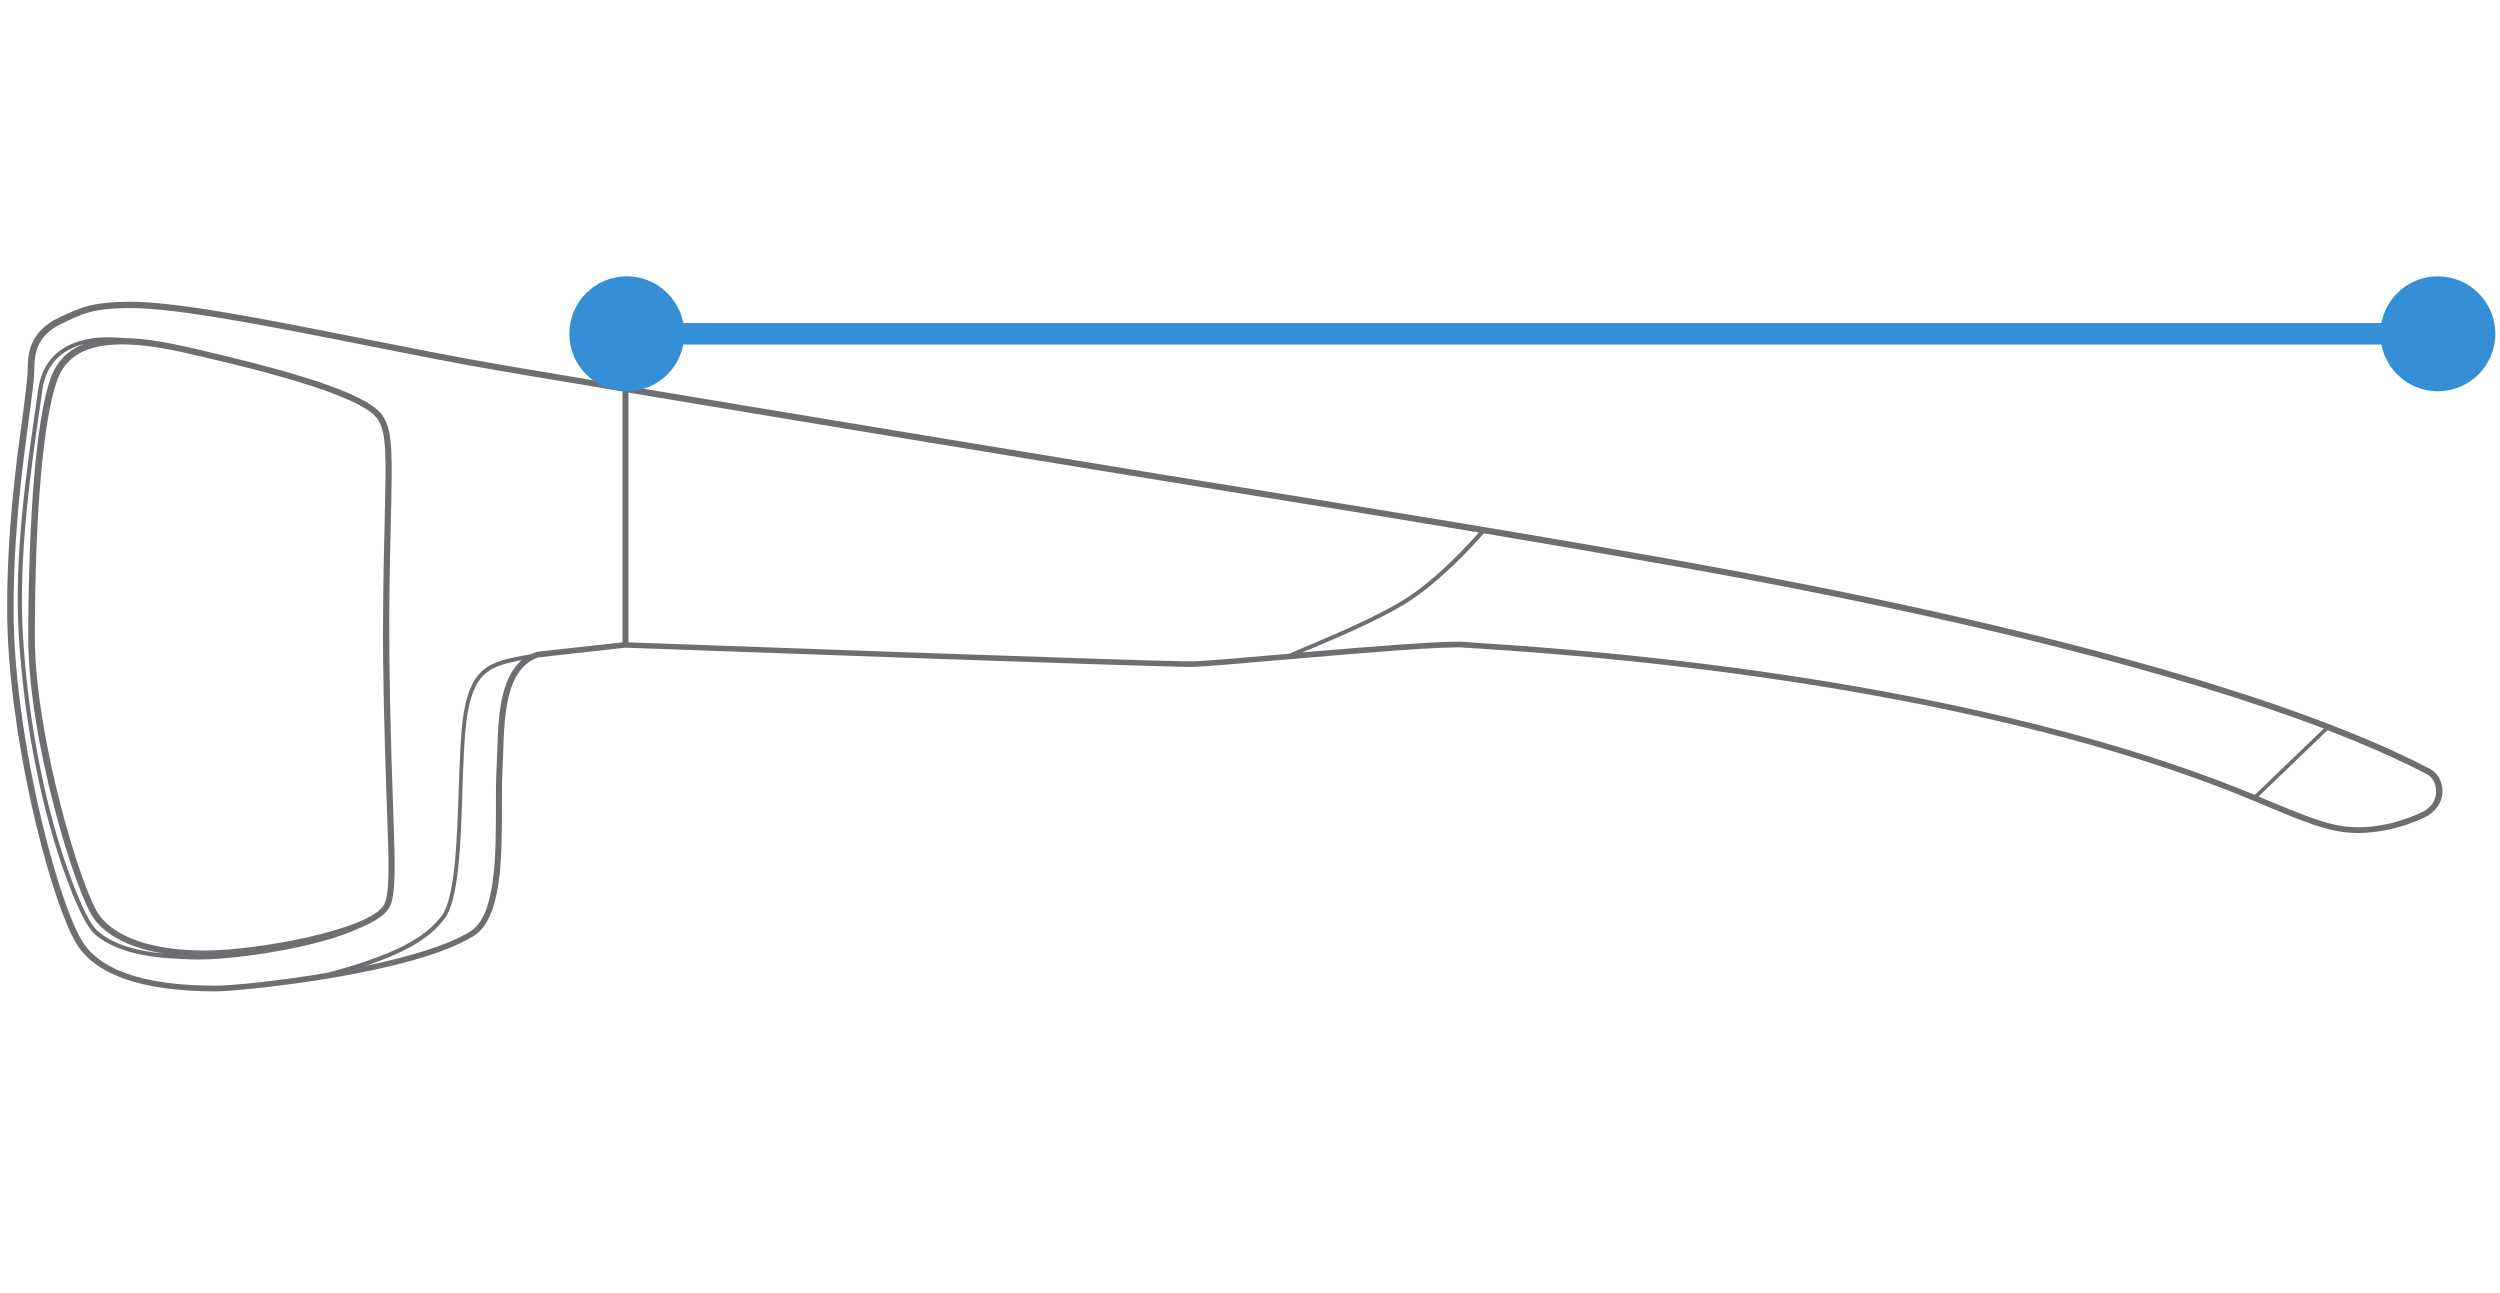 <svg width="232" height="120" viewBox="0 0 232 120" fill="none" xmlns="http://www.w3.org/2000/svg">
<path d="M225.513 71.362L225.263 71.229C212.543 64.615 188.31 57.887 156.997 52.239C142.741 49.681 128.121 47.312 115.228 45.227C110.374 44.45 105.807 43.711 101.375 42.972C75.761 38.765 57.073 35.638 56.881 35.6C55.634 35.391 54.214 35.145 52.718 34.898C48.708 34.235 44.179 33.477 40.016 32.662C38.174 32.302 36.332 31.942 34.529 31.582C24.878 29.668 16.532 28 12.061 28C8.684 28 7.495 28.55 6.343 29.08C6.267 29.118 6.171 29.156 6.075 29.194C4.866 29.725 2.583 30.729 2.583 33.913C2.583 35.031 2.333 36.794 2.046 39.049C1.451 43.37 0.664 49.302 0.664 56.522C0.664 67.666 4.405 82.638 6.919 87.281C8.607 90.408 13.04 92 20.043 92C22.192 92 38.193 90.446 43.949 86.864C46.578 85.215 46.578 79.7 46.578 74.83C46.578 73.56 46.578 72.366 46.635 71.343C46.654 70.869 46.674 70.395 46.693 69.902C46.808 66.245 46.962 62.094 49.916 61.014L58.032 60.104C60.316 60.18 106.344 61.886 110.508 61.886C110.565 61.886 110.623 61.886 110.681 61.886C111.774 61.867 115.189 61.563 119.161 61.222C125.78 60.654 134.012 59.934 135.969 60.104C136.18 60.123 136.583 60.142 137.139 60.18C166.073 62.018 191.61 67.022 209.07 74.28C209.415 74.432 209.761 74.564 210.106 74.716C212.715 75.815 214.96 76.744 216.764 77.104C220.467 77.843 224.016 76.327 225.014 75.853C226.031 75.36 226.664 74.451 226.664 73.408C226.664 72.555 226.223 71.722 225.513 71.362ZM7.456 87.054C4.962 82.448 1.259 67.609 1.259 56.56C1.259 49.397 2.065 43.484 2.64 39.163C2.947 36.888 3.197 35.107 3.197 33.951C3.197 31.146 5.096 30.293 6.343 29.744C6.439 29.706 6.535 29.649 6.631 29.611C7.782 29.08 8.857 28.587 12.099 28.587C16.512 28.587 25.223 30.312 34.452 32.15C36.255 32.511 38.097 32.871 39.939 33.231C44.103 34.046 48.631 34.804 52.641 35.467C54.137 35.713 55.538 35.941 56.804 36.168C56.824 36.168 57.15 36.225 57.764 36.32V59.611L49.84 60.483L49.782 60.502C49.629 60.559 49.475 60.616 49.341 60.692C49.072 60.749 48.803 60.805 48.535 60.843C45.695 61.393 43.815 61.772 43.067 65.979C42.76 67.723 42.664 70.414 42.568 73.276C42.414 78.014 42.222 83.396 40.975 85.007C39.728 86.618 37.541 88.38 30.384 90.275C25.664 91.071 21.347 91.469 20.081 91.469C13.289 91.488 9.049 89.991 7.456 87.054ZM46.136 69.94C46.117 70.433 46.098 70.907 46.079 71.362C46.021 72.404 46.021 73.598 46.021 74.868C46.021 79.359 46.021 84.95 43.661 86.428C41.532 87.755 37.829 88.816 33.934 89.631C38.5 88.096 40.189 86.637 41.244 85.272C42.568 83.567 42.76 78.355 42.913 73.314C43.009 70.471 43.105 67.78 43.412 66.074C44.103 62.189 45.734 61.791 48.42 61.26C46.367 63.023 46.232 66.662 46.136 69.94ZM119.123 60.711C115.17 61.052 111.755 61.355 110.681 61.374C107.956 61.431 62.33 59.744 58.32 59.611V36.434C63.289 37.267 79.867 40.034 101.279 43.54C105.692 44.261 110.278 45 115.132 45.796C122.097 46.914 129.579 48.127 137.235 49.416C136.295 50.496 133.206 53.888 130.136 55.745C127.565 57.299 123.939 58.834 121.54 59.858C120.734 60.199 120.082 60.464 119.717 60.654C119.506 60.673 119.315 60.692 119.123 60.711ZM136.026 59.574C134.203 59.422 127.143 60.01 120.869 60.54C121.118 60.426 121.387 60.313 121.694 60.199C124.111 59.176 127.737 57.641 130.347 56.068C133.647 54.059 136.985 50.325 137.695 49.491C144.046 50.553 150.512 51.671 156.92 52.808C181.652 57.261 201.971 62.397 215.651 67.609L209.243 73.768C191.744 66.51 166.168 61.488 137.216 59.668C136.64 59.63 136.237 59.593 136.026 59.574ZM224.745 75.379C223.786 75.834 220.39 77.293 216.86 76.573C215.133 76.232 212.888 75.285 210.317 74.223C210.087 74.129 209.837 74.015 209.588 73.92L215.996 67.761C219.431 69.087 222.443 70.414 224.976 71.722L225.225 71.854C225.743 72.12 226.069 72.745 226.069 73.427C226.069 74.28 225.59 74.981 224.745 75.379Z" fill="#6D6E71"/>
<path d="M33.417 86.105C34.76 85.537 35.758 84.911 36.141 84.21C36.736 83.092 36.679 80.514 36.506 75.682C36.237 68.367 36.103 61.733 36.122 57.469C36.141 53.622 36.218 50.609 36.276 48.183C36.41 42.308 36.468 40.109 35.566 38.65C34.146 36.357 26.088 34.215 17.588 32.245C15.592 31.79 13.444 31.392 11.467 31.373C11.084 31.335 10.566 31.297 10.009 31.297C8.8 31.297 7.074 31.505 5.711 32.434C4.503 33.249 3.793 34.5 3.543 36.148C3.486 36.584 3.409 37.058 3.351 37.532C2.488 43.464 1.298 51.575 1.74 58.891C2.181 66.358 3.639 74.166 5.75 80.325C6.958 83.812 7.975 85.954 8.8 86.693C11.18 88.796 15.362 88.948 17.607 89.024C17.78 89.024 17.952 89.043 18.106 89.043C18.24 89.043 18.375 89.043 18.528 89.043C20.12 89.043 23.229 88.758 26.395 88.152C28.601 87.735 31.345 87.072 33.417 86.105ZM35.086 38.953C35.892 40.261 35.834 42.422 35.7 48.164C35.642 50.59 35.566 53.603 35.547 57.469C35.508 61.733 35.662 68.385 35.93 75.701C36.084 79.889 36.199 82.902 35.642 83.945C34.395 86.276 23.862 88.209 19.027 88.209C14.23 88.209 10.738 87.034 9.203 84.911C7.534 82.599 3.236 68.329 3.236 59.137C3.236 47.842 4.004 38.953 5.289 35.334C6.095 33.059 8.014 31.96 11.333 31.96C13.021 31.96 15.055 32.245 17.492 32.813C22.692 34.007 33.59 36.547 35.086 38.953ZM6.114 80.192C4.004 74.071 2.545 66.282 2.123 58.853C1.701 51.575 2.872 43.483 3.735 37.57C3.812 37.096 3.869 36.641 3.927 36.186C4.138 34.651 4.829 33.495 5.922 32.737C6.479 32.358 7.131 32.093 7.764 31.922C6.364 32.472 5.27 33.476 4.694 35.125C2.776 40.564 2.622 54.854 2.622 59.118C2.622 68.783 7.035 82.921 8.704 85.234C9.894 86.882 12.158 88.001 15.19 88.493C13.098 88.285 10.642 87.792 9.05 86.39C8.532 85.935 7.592 84.475 6.114 80.192Z" fill="#6D6E71"/>
<path d="M52.835 30.975C52.835 33.92 55.222 36.308 58.168 36.308C61.114 36.308 63.501 33.92 63.501 30.975C63.501 28.029 61.114 25.641 58.168 25.641C55.222 25.641 52.835 28.029 52.835 30.975ZM220.898 30.975C220.898 33.92 223.286 36.308 226.232 36.308C229.177 36.308 231.565 33.92 231.565 30.975C231.565 28.029 229.177 25.641 226.232 25.641C223.286 25.641 220.898 28.029 220.898 30.975ZM58.168 31.975L226.232 31.975L226.232 29.975L58.168 29.975L58.168 31.975Z" fill="#358FD6"/>
</svg>
